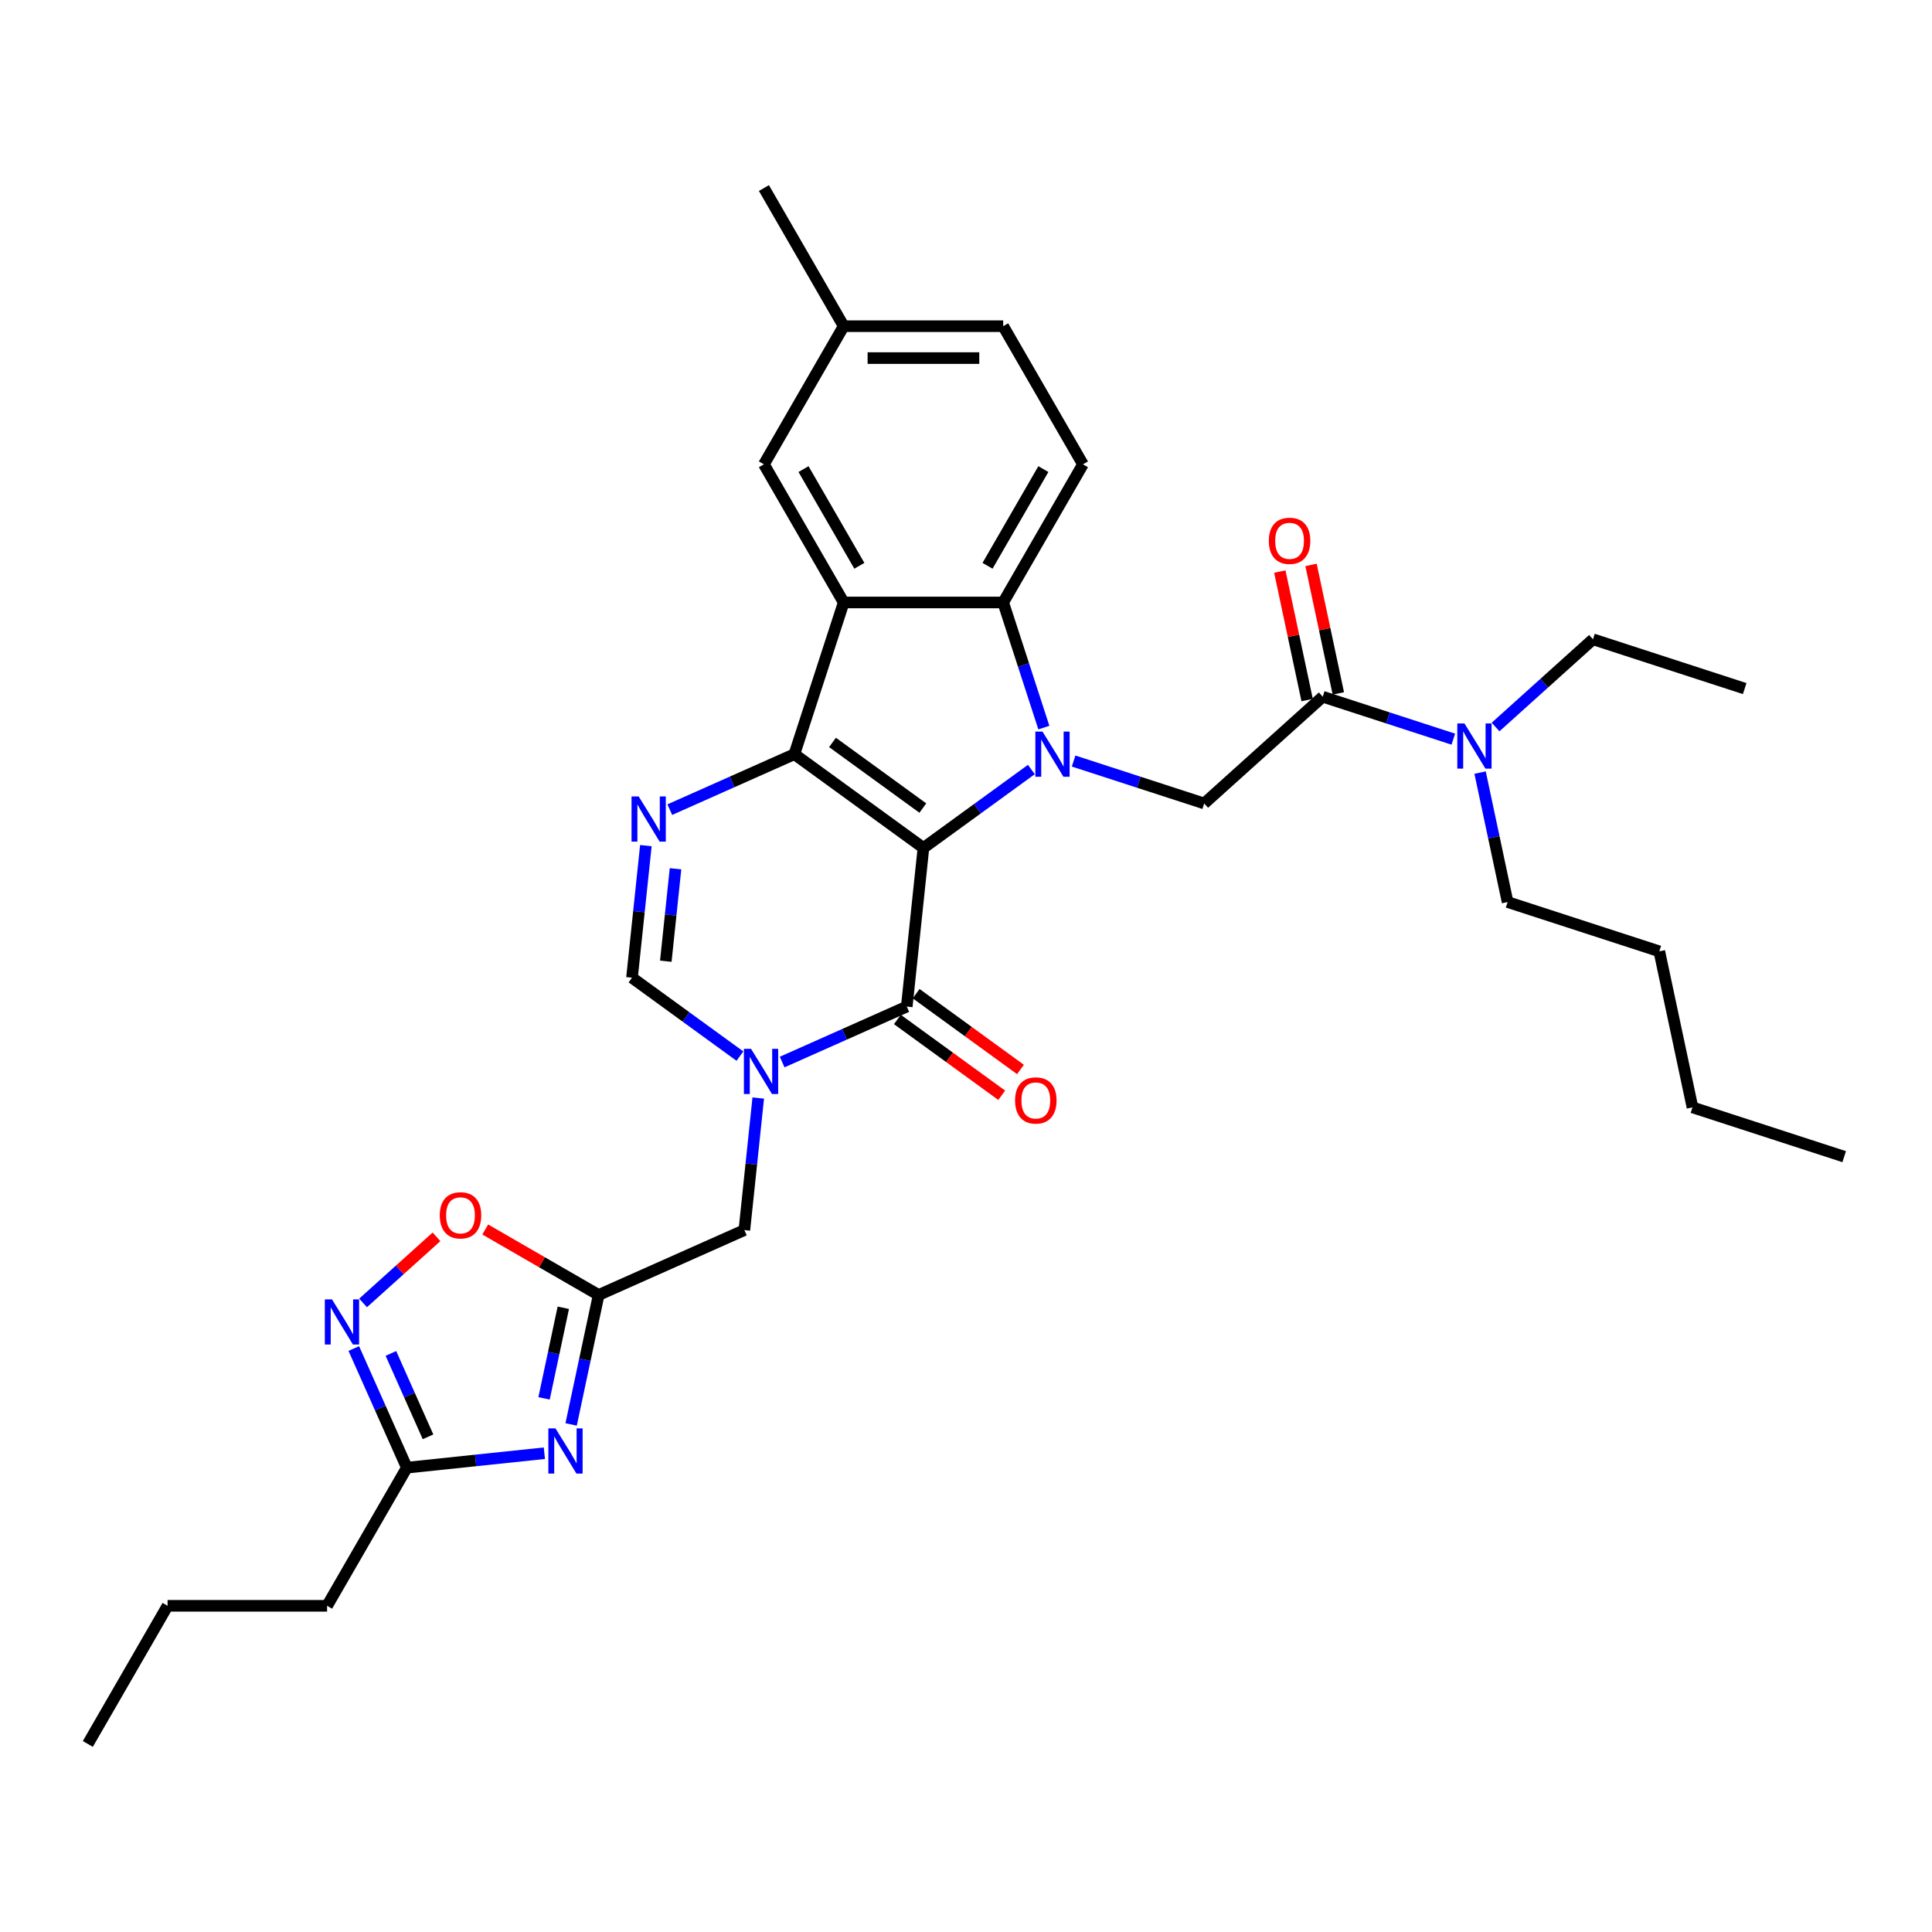 <?xml version='1.0' encoding='iso-8859-1'?>
<svg version='1.1' baseProfile='full'
              xmlns='http://www.w3.org/2000/svg'
                      xmlns:rdkit='http://www.rdkit.org/xml'
                      xmlns:xlink='http://www.w3.org/1999/xlink'
                  xml:space='preserve'
width='1000px' height='1000px' viewBox='0 0 1000 1000'>
<!-- END OF HEADER -->
<rect style='opacity:1.0;fill:#FFFFFF;stroke:none' width='1000' height='1000' x='0' y='0'> </rect>
<path class='bond-0' d='M 477.971,438.889 L 411.175,390.36' style='fill:none;fill-rule:evenodd;stroke:#000000;stroke-width:6px;stroke-linecap:butt;stroke-linejoin:miter;stroke-opacity:1' />
<path class='bond-0' d='M 477.657,418.251 L 430.901,384.28' style='fill:none;fill-rule:evenodd;stroke:#000000;stroke-width:6px;stroke-linecap:butt;stroke-linejoin:miter;stroke-opacity:1' />
<path class='bond-1' d='M 477.971,438.889 L 505.903,418.596' style='fill:none;fill-rule:evenodd;stroke:#000000;stroke-width:6px;stroke-linecap:butt;stroke-linejoin:miter;stroke-opacity:1' />
<path class='bond-1' d='M 505.903,418.596 L 533.835,398.302' style='fill:none;fill-rule:evenodd;stroke:#0000FF;stroke-width:6px;stroke-linecap:butt;stroke-linejoin:miter;stroke-opacity:1' />
<path class='bond-2' d='M 477.971,438.889 L 469.341,521.001' style='fill:none;fill-rule:evenodd;stroke:#000000;stroke-width:6px;stroke-linecap:butt;stroke-linejoin:miter;stroke-opacity:1' />
<path class='bond-3' d='M 411.175,390.36 L 436.689,311.837' style='fill:none;fill-rule:evenodd;stroke:#000000;stroke-width:6px;stroke-linecap:butt;stroke-linejoin:miter;stroke-opacity:1' />
<path class='bond-5' d='M 411.175,390.36 L 378.928,404.717' style='fill:none;fill-rule:evenodd;stroke:#000000;stroke-width:6px;stroke-linecap:butt;stroke-linejoin:miter;stroke-opacity:1' />
<path class='bond-5' d='M 378.928,404.717 L 346.681,419.074' style='fill:none;fill-rule:evenodd;stroke:#0000FF;stroke-width:6px;stroke-linecap:butt;stroke-linejoin:miter;stroke-opacity:1' />
<path class='bond-6' d='M 540.297,376.605 L 529.775,344.221' style='fill:none;fill-rule:evenodd;stroke:#0000FF;stroke-width:6px;stroke-linecap:butt;stroke-linejoin:miter;stroke-opacity:1' />
<path class='bond-6' d='M 529.775,344.221 L 519.253,311.837' style='fill:none;fill-rule:evenodd;stroke:#000000;stroke-width:6px;stroke-linecap:butt;stroke-linejoin:miter;stroke-opacity:1' />
<path class='bond-10' d='M 555.698,393.912 L 589.493,404.892' style='fill:none;fill-rule:evenodd;stroke:#0000FF;stroke-width:6px;stroke-linecap:butt;stroke-linejoin:miter;stroke-opacity:1' />
<path class='bond-10' d='M 589.493,404.892 L 623.289,415.873' style='fill:none;fill-rule:evenodd;stroke:#000000;stroke-width:6px;stroke-linecap:butt;stroke-linejoin:miter;stroke-opacity:1' />
<path class='bond-4' d='M 469.341,521.001 L 437.093,535.358' style='fill:none;fill-rule:evenodd;stroke:#000000;stroke-width:6px;stroke-linecap:butt;stroke-linejoin:miter;stroke-opacity:1' />
<path class='bond-4' d='M 437.093,535.358 L 404.846,549.715' style='fill:none;fill-rule:evenodd;stroke:#0000FF;stroke-width:6px;stroke-linecap:butt;stroke-linejoin:miter;stroke-opacity:1' />
<path class='bond-18' d='M 464.488,527.68 L 491.487,547.296' style='fill:none;fill-rule:evenodd;stroke:#000000;stroke-width:6px;stroke-linecap:butt;stroke-linejoin:miter;stroke-opacity:1' />
<path class='bond-18' d='M 491.487,547.296 L 518.486,566.912' style='fill:none;fill-rule:evenodd;stroke:#FF0000;stroke-width:6px;stroke-linecap:butt;stroke-linejoin:miter;stroke-opacity:1' />
<path class='bond-18' d='M 474.194,514.321 L 501.193,533.937' style='fill:none;fill-rule:evenodd;stroke:#000000;stroke-width:6px;stroke-linecap:butt;stroke-linejoin:miter;stroke-opacity:1' />
<path class='bond-18' d='M 501.193,533.937 L 528.192,553.553' style='fill:none;fill-rule:evenodd;stroke:#FF0000;stroke-width:6px;stroke-linecap:butt;stroke-linejoin:miter;stroke-opacity:1' />
<path class='bond-17' d='M 436.689,311.837 L 395.407,240.335' style='fill:none;fill-rule:evenodd;stroke:#000000;stroke-width:6px;stroke-linecap:butt;stroke-linejoin:miter;stroke-opacity:1' />
<path class='bond-17' d='M 444.797,292.855 L 415.9,242.804' style='fill:none;fill-rule:evenodd;stroke:#000000;stroke-width:6px;stroke-linecap:butt;stroke-linejoin:miter;stroke-opacity:1' />
<path class='bond-33' d='M 436.689,311.837 L 519.253,311.837' style='fill:none;fill-rule:evenodd;stroke:#000000;stroke-width:6px;stroke-linecap:butt;stroke-linejoin:miter;stroke-opacity:1' />
<path class='bond-9' d='M 382.984,546.64 L 355.052,526.347' style='fill:none;fill-rule:evenodd;stroke:#0000FF;stroke-width:6px;stroke-linecap:butt;stroke-linejoin:miter;stroke-opacity:1' />
<path class='bond-9' d='M 355.052,526.347 L 327.12,506.053' style='fill:none;fill-rule:evenodd;stroke:#000000;stroke-width:6px;stroke-linecap:butt;stroke-linejoin:miter;stroke-opacity:1' />
<path class='bond-15' d='M 392.469,568.338 L 388.877,602.516' style='fill:none;fill-rule:evenodd;stroke:#0000FF;stroke-width:6px;stroke-linecap:butt;stroke-linejoin:miter;stroke-opacity:1' />
<path class='bond-15' d='M 388.877,602.516 L 385.285,636.694' style='fill:none;fill-rule:evenodd;stroke:#000000;stroke-width:6px;stroke-linecap:butt;stroke-linejoin:miter;stroke-opacity:1' />
<path class='bond-34' d='M 334.304,437.697 L 330.712,471.875' style='fill:none;fill-rule:evenodd;stroke:#0000FF;stroke-width:6px;stroke-linecap:butt;stroke-linejoin:miter;stroke-opacity:1' />
<path class='bond-34' d='M 330.712,471.875 L 327.12,506.053' style='fill:none;fill-rule:evenodd;stroke:#000000;stroke-width:6px;stroke-linecap:butt;stroke-linejoin:miter;stroke-opacity:1' />
<path class='bond-34' d='M 349.649,449.676 L 347.134,473.601' style='fill:none;fill-rule:evenodd;stroke:#0000FF;stroke-width:6px;stroke-linecap:butt;stroke-linejoin:miter;stroke-opacity:1' />
<path class='bond-34' d='M 347.134,473.601 L 344.619,497.525' style='fill:none;fill-rule:evenodd;stroke:#000000;stroke-width:6px;stroke-linecap:butt;stroke-linejoin:miter;stroke-opacity:1' />
<path class='bond-16' d='M 519.253,311.837 L 560.534,240.335' style='fill:none;fill-rule:evenodd;stroke:#000000;stroke-width:6px;stroke-linecap:butt;stroke-linejoin:miter;stroke-opacity:1' />
<path class='bond-16' d='M 511.144,292.855 L 540.042,242.804' style='fill:none;fill-rule:evenodd;stroke:#000000;stroke-width:6px;stroke-linecap:butt;stroke-linejoin:miter;stroke-opacity:1' />
<path class='bond-7' d='M 295.617,737.28 L 302.738,703.778' style='fill:none;fill-rule:evenodd;stroke:#0000FF;stroke-width:6px;stroke-linecap:butt;stroke-linejoin:miter;stroke-opacity:1' />
<path class='bond-7' d='M 302.738,703.778 L 309.859,670.275' style='fill:none;fill-rule:evenodd;stroke:#000000;stroke-width:6px;stroke-linecap:butt;stroke-linejoin:miter;stroke-opacity:1' />
<path class='bond-7' d='M 281.601,723.796 L 286.586,700.344' style='fill:none;fill-rule:evenodd;stroke:#0000FF;stroke-width:6px;stroke-linecap:butt;stroke-linejoin:miter;stroke-opacity:1' />
<path class='bond-7' d='M 286.586,700.344 L 291.571,676.893' style='fill:none;fill-rule:evenodd;stroke:#000000;stroke-width:6px;stroke-linecap:butt;stroke-linejoin:miter;stroke-opacity:1' />
<path class='bond-13' d='M 281.762,752.184 L 246.172,755.924' style='fill:none;fill-rule:evenodd;stroke:#0000FF;stroke-width:6px;stroke-linecap:butt;stroke-linejoin:miter;stroke-opacity:1' />
<path class='bond-13' d='M 246.172,755.924 L 210.582,759.665' style='fill:none;fill-rule:evenodd;stroke:#000000;stroke-width:6px;stroke-linecap:butt;stroke-linejoin:miter;stroke-opacity:1' />
<path class='bond-8' d='M 309.859,670.275 L 385.285,636.694' style='fill:none;fill-rule:evenodd;stroke:#000000;stroke-width:6px;stroke-linecap:butt;stroke-linejoin:miter;stroke-opacity:1' />
<path class='bond-14' d='M 309.859,670.275 L 280.507,653.329' style='fill:none;fill-rule:evenodd;stroke:#000000;stroke-width:6px;stroke-linecap:butt;stroke-linejoin:miter;stroke-opacity:1' />
<path class='bond-14' d='M 280.507,653.329 L 251.154,636.382' style='fill:none;fill-rule:evenodd;stroke:#FF0000;stroke-width:6px;stroke-linecap:butt;stroke-linejoin:miter;stroke-opacity:1' />
<path class='bond-12' d='M 623.289,415.873 L 684.646,360.628' style='fill:none;fill-rule:evenodd;stroke:#000000;stroke-width:6px;stroke-linecap:butt;stroke-linejoin:miter;stroke-opacity:1' />
<path class='bond-11' d='M 187.932,674.397 L 206.929,657.291' style='fill:none;fill-rule:evenodd;stroke:#0000FF;stroke-width:6px;stroke-linecap:butt;stroke-linejoin:miter;stroke-opacity:1' />
<path class='bond-11' d='M 206.929,657.291 L 225.927,640.185' style='fill:none;fill-rule:evenodd;stroke:#FF0000;stroke-width:6px;stroke-linecap:butt;stroke-linejoin:miter;stroke-opacity:1' />
<path class='bond-36' d='M 183.124,697.995 L 196.853,728.83' style='fill:none;fill-rule:evenodd;stroke:#0000FF;stroke-width:6px;stroke-linecap:butt;stroke-linejoin:miter;stroke-opacity:1' />
<path class='bond-36' d='M 196.853,728.83 L 210.582,759.665' style='fill:none;fill-rule:evenodd;stroke:#000000;stroke-width:6px;stroke-linecap:butt;stroke-linejoin:miter;stroke-opacity:1' />
<path class='bond-36' d='M 202.328,700.529 L 211.938,722.113' style='fill:none;fill-rule:evenodd;stroke:#0000FF;stroke-width:6px;stroke-linecap:butt;stroke-linejoin:miter;stroke-opacity:1' />
<path class='bond-36' d='M 211.938,722.113 L 221.548,743.698' style='fill:none;fill-rule:evenodd;stroke:#000000;stroke-width:6px;stroke-linecap:butt;stroke-linejoin:miter;stroke-opacity:1' />
<path class='bond-19' d='M 684.646,360.628 L 718.441,371.608' style='fill:none;fill-rule:evenodd;stroke:#000000;stroke-width:6px;stroke-linecap:butt;stroke-linejoin:miter;stroke-opacity:1' />
<path class='bond-19' d='M 718.441,371.608 L 752.237,382.589' style='fill:none;fill-rule:evenodd;stroke:#0000FF;stroke-width:6px;stroke-linecap:butt;stroke-linejoin:miter;stroke-opacity:1' />
<path class='bond-20' d='M 692.722,358.911 L 685.653,325.656' style='fill:none;fill-rule:evenodd;stroke:#000000;stroke-width:6px;stroke-linecap:butt;stroke-linejoin:miter;stroke-opacity:1' />
<path class='bond-20' d='M 685.653,325.656 L 678.585,292.402' style='fill:none;fill-rule:evenodd;stroke:#FF0000;stroke-width:6px;stroke-linecap:butt;stroke-linejoin:miter;stroke-opacity:1' />
<path class='bond-20' d='M 676.57,362.344 L 669.501,329.09' style='fill:none;fill-rule:evenodd;stroke:#000000;stroke-width:6px;stroke-linecap:butt;stroke-linejoin:miter;stroke-opacity:1' />
<path class='bond-20' d='M 669.501,329.09 L 662.433,295.835' style='fill:none;fill-rule:evenodd;stroke:#FF0000;stroke-width:6px;stroke-linecap:butt;stroke-linejoin:miter;stroke-opacity:1' />
<path class='bond-23' d='M 210.582,759.665 L 169.3,831.167' style='fill:none;fill-rule:evenodd;stroke:#000000;stroke-width:6px;stroke-linecap:butt;stroke-linejoin:miter;stroke-opacity:1' />
<path class='bond-22' d='M 560.534,240.335 L 519.253,168.833' style='fill:none;fill-rule:evenodd;stroke:#000000;stroke-width:6px;stroke-linecap:butt;stroke-linejoin:miter;stroke-opacity:1' />
<path class='bond-21' d='M 395.407,240.335 L 436.689,168.833' style='fill:none;fill-rule:evenodd;stroke:#000000;stroke-width:6px;stroke-linecap:butt;stroke-linejoin:miter;stroke-opacity:1' />
<path class='bond-24' d='M 774.1,376.298 L 799.312,353.597' style='fill:none;fill-rule:evenodd;stroke:#0000FF;stroke-width:6px;stroke-linecap:butt;stroke-linejoin:miter;stroke-opacity:1' />
<path class='bond-24' d='M 799.312,353.597 L 824.525,330.895' style='fill:none;fill-rule:evenodd;stroke:#000000;stroke-width:6px;stroke-linecap:butt;stroke-linejoin:miter;stroke-opacity:1' />
<path class='bond-25' d='M 766.092,399.896 L 773.213,433.398' style='fill:none;fill-rule:evenodd;stroke:#0000FF;stroke-width:6px;stroke-linecap:butt;stroke-linejoin:miter;stroke-opacity:1' />
<path class='bond-25' d='M 773.213,433.398 L 780.334,466.9' style='fill:none;fill-rule:evenodd;stroke:#000000;stroke-width:6px;stroke-linecap:butt;stroke-linejoin:miter;stroke-opacity:1' />
<path class='bond-26' d='M 436.689,168.833 L 395.407,97.331' style='fill:none;fill-rule:evenodd;stroke:#000000;stroke-width:6px;stroke-linecap:butt;stroke-linejoin:miter;stroke-opacity:1' />
<path class='bond-35' d='M 436.689,168.833 L 519.253,168.833' style='fill:none;fill-rule:evenodd;stroke:#000000;stroke-width:6px;stroke-linecap:butt;stroke-linejoin:miter;stroke-opacity:1' />
<path class='bond-35' d='M 449.074,185.345 L 506.868,185.345' style='fill:none;fill-rule:evenodd;stroke:#000000;stroke-width:6px;stroke-linecap:butt;stroke-linejoin:miter;stroke-opacity:1' />
<path class='bond-27' d='M 169.3,831.167 L 86.736,831.167' style='fill:none;fill-rule:evenodd;stroke:#000000;stroke-width:6px;stroke-linecap:butt;stroke-linejoin:miter;stroke-opacity:1' />
<path class='bond-30' d='M 824.525,330.895 L 903.048,356.409' style='fill:none;fill-rule:evenodd;stroke:#000000;stroke-width:6px;stroke-linecap:butt;stroke-linejoin:miter;stroke-opacity:1' />
<path class='bond-28' d='M 780.334,466.9 L 858.857,492.414' style='fill:none;fill-rule:evenodd;stroke:#000000;stroke-width:6px;stroke-linecap:butt;stroke-linejoin:miter;stroke-opacity:1' />
<path class='bond-32' d='M 86.736,831.167 L 45.455,902.669' style='fill:none;fill-rule:evenodd;stroke:#000000;stroke-width:6px;stroke-linecap:butt;stroke-linejoin:miter;stroke-opacity:1' />
<path class='bond-29' d='M 858.857,492.414 L 876.023,573.173' style='fill:none;fill-rule:evenodd;stroke:#000000;stroke-width:6px;stroke-linecap:butt;stroke-linejoin:miter;stroke-opacity:1' />
<path class='bond-31' d='M 876.023,573.173 L 954.545,598.687' style='fill:none;fill-rule:evenodd;stroke:#000000;stroke-width:6px;stroke-linecap:butt;stroke-linejoin:miter;stroke-opacity:1' />
<path  class='atom-2' d='M 539.598 378.669
L 547.26 391.053
Q 548.019 392.275, 549.241 394.488
Q 550.463 396.701, 550.529 396.833
L 550.529 378.669
L 553.633 378.669
L 553.633 402.051
L 550.43 402.051
L 542.207 388.51
Q 541.249 386.925, 540.225 385.109
Q 539.234 383.292, 538.937 382.731
L 538.937 402.051
L 535.899 402.051
L 535.899 378.669
L 539.598 378.669
' fill='#0000FF'/>
<path  class='atom-5' d='M 388.746 542.891
L 396.408 555.276
Q 397.168 556.498, 398.39 558.711
Q 399.612 560.923, 399.678 561.055
L 399.678 542.891
L 402.782 542.891
L 402.782 566.273
L 399.579 566.273
L 391.355 552.733
Q 390.398 551.148, 389.374 549.331
Q 388.383 547.515, 388.086 546.954
L 388.086 566.273
L 385.048 566.273
L 385.048 542.891
L 388.746 542.891
' fill='#0000FF'/>
<path  class='atom-6' d='M 330.581 412.25
L 338.243 424.635
Q 339.003 425.857, 340.225 428.07
Q 341.447 430.282, 341.513 430.414
L 341.513 412.25
L 344.617 412.25
L 344.617 435.632
L 341.414 435.632
L 333.19 422.092
Q 332.233 420.507, 331.209 418.69
Q 330.218 416.874, 329.921 416.313
L 329.921 435.632
L 326.882 435.632
L 326.882 412.25
L 330.581 412.25
' fill='#0000FF'/>
<path  class='atom-8' d='M 287.525 739.344
L 295.187 751.728
Q 295.946 752.95, 297.168 755.163
Q 298.39 757.376, 298.456 757.508
L 298.456 739.344
L 301.56 739.344
L 301.56 762.726
L 298.357 762.726
L 290.134 749.185
Q 289.176 747.6, 288.152 745.784
Q 287.161 743.967, 286.864 743.406
L 286.864 762.726
L 283.826 762.726
L 283.826 739.344
L 287.525 739.344
' fill='#0000FF'/>
<path  class='atom-12' d='M 171.832 672.548
L 179.494 684.933
Q 180.253 686.155, 181.475 688.368
Q 182.697 690.58, 182.763 690.712
L 182.763 672.548
L 185.867 672.548
L 185.867 695.93
L 182.664 695.93
L 174.441 682.39
Q 173.483 680.805, 172.459 678.988
Q 171.468 677.172, 171.171 676.611
L 171.171 695.93
L 168.133 695.93
L 168.133 672.548
L 171.832 672.548
' fill='#0000FF'/>
<path  class='atom-15' d='M 227.624 629.06
Q 227.624 623.445, 230.398 620.308
Q 233.172 617.17, 238.357 617.17
Q 243.542 617.17, 246.316 620.308
Q 249.09 623.445, 249.09 629.06
Q 249.09 634.74, 246.283 637.977
Q 243.476 641.18, 238.357 641.18
Q 233.205 641.18, 230.398 637.977
Q 227.624 634.773, 227.624 629.06
M 238.357 638.538
Q 241.924 638.538, 243.839 636.16
Q 245.788 633.749, 245.788 629.06
Q 245.788 624.469, 243.839 622.157
Q 241.924 619.813, 238.357 619.813
Q 234.79 619.813, 232.842 622.124
Q 230.926 624.436, 230.926 629.06
Q 230.926 633.782, 232.842 636.16
Q 234.79 638.538, 238.357 638.538
' fill='#FF0000'/>
<path  class='atom-19' d='M 525.403 569.597
Q 525.403 563.982, 528.177 560.845
Q 530.951 557.707, 536.136 557.707
Q 541.321 557.707, 544.095 560.845
Q 546.869 563.982, 546.869 569.597
Q 546.869 575.277, 544.062 578.513
Q 541.255 581.717, 536.136 581.717
Q 530.984 581.717, 528.177 578.513
Q 525.403 575.31, 525.403 569.597
M 536.136 579.075
Q 539.703 579.075, 541.618 576.697
Q 543.567 574.286, 543.567 569.597
Q 543.567 565.006, 541.618 562.694
Q 539.703 560.349, 536.136 560.349
Q 532.569 560.349, 530.621 562.661
Q 528.705 564.973, 528.705 569.597
Q 528.705 574.319, 530.621 576.697
Q 532.569 579.075, 536.136 579.075
' fill='#FF0000'/>
<path  class='atom-20' d='M 758 374.45
L 765.662 386.835
Q 766.421 388.057, 767.643 390.269
Q 768.865 392.482, 768.931 392.614
L 768.931 374.45
L 772.036 374.45
L 772.036 397.832
L 768.832 397.832
L 760.609 384.292
Q 759.651 382.706, 758.627 380.89
Q 757.636 379.074, 757.339 378.512
L 757.339 397.832
L 754.301 397.832
L 754.301 374.45
L 758 374.45
' fill='#0000FF'/>
<path  class='atom-21' d='M 656.746 279.934
Q 656.746 274.32, 659.52 271.182
Q 662.295 268.045, 667.48 268.045
Q 672.665 268.045, 675.439 271.182
Q 678.213 274.32, 678.213 279.934
Q 678.213 285.615, 675.406 288.851
Q 672.599 292.054, 667.48 292.054
Q 662.328 292.054, 659.52 288.851
Q 656.746 285.648, 656.746 279.934
M 667.48 289.412
Q 671.046 289.412, 672.962 287.035
Q 674.91 284.624, 674.91 279.934
Q 674.91 275.344, 672.962 273.032
Q 671.046 270.687, 667.48 270.687
Q 663.913 270.687, 661.964 272.999
Q 660.049 275.311, 660.049 279.934
Q 660.049 284.657, 661.964 287.035
Q 663.913 289.412, 667.48 289.412
' fill='#FF0000'/>
</svg>
